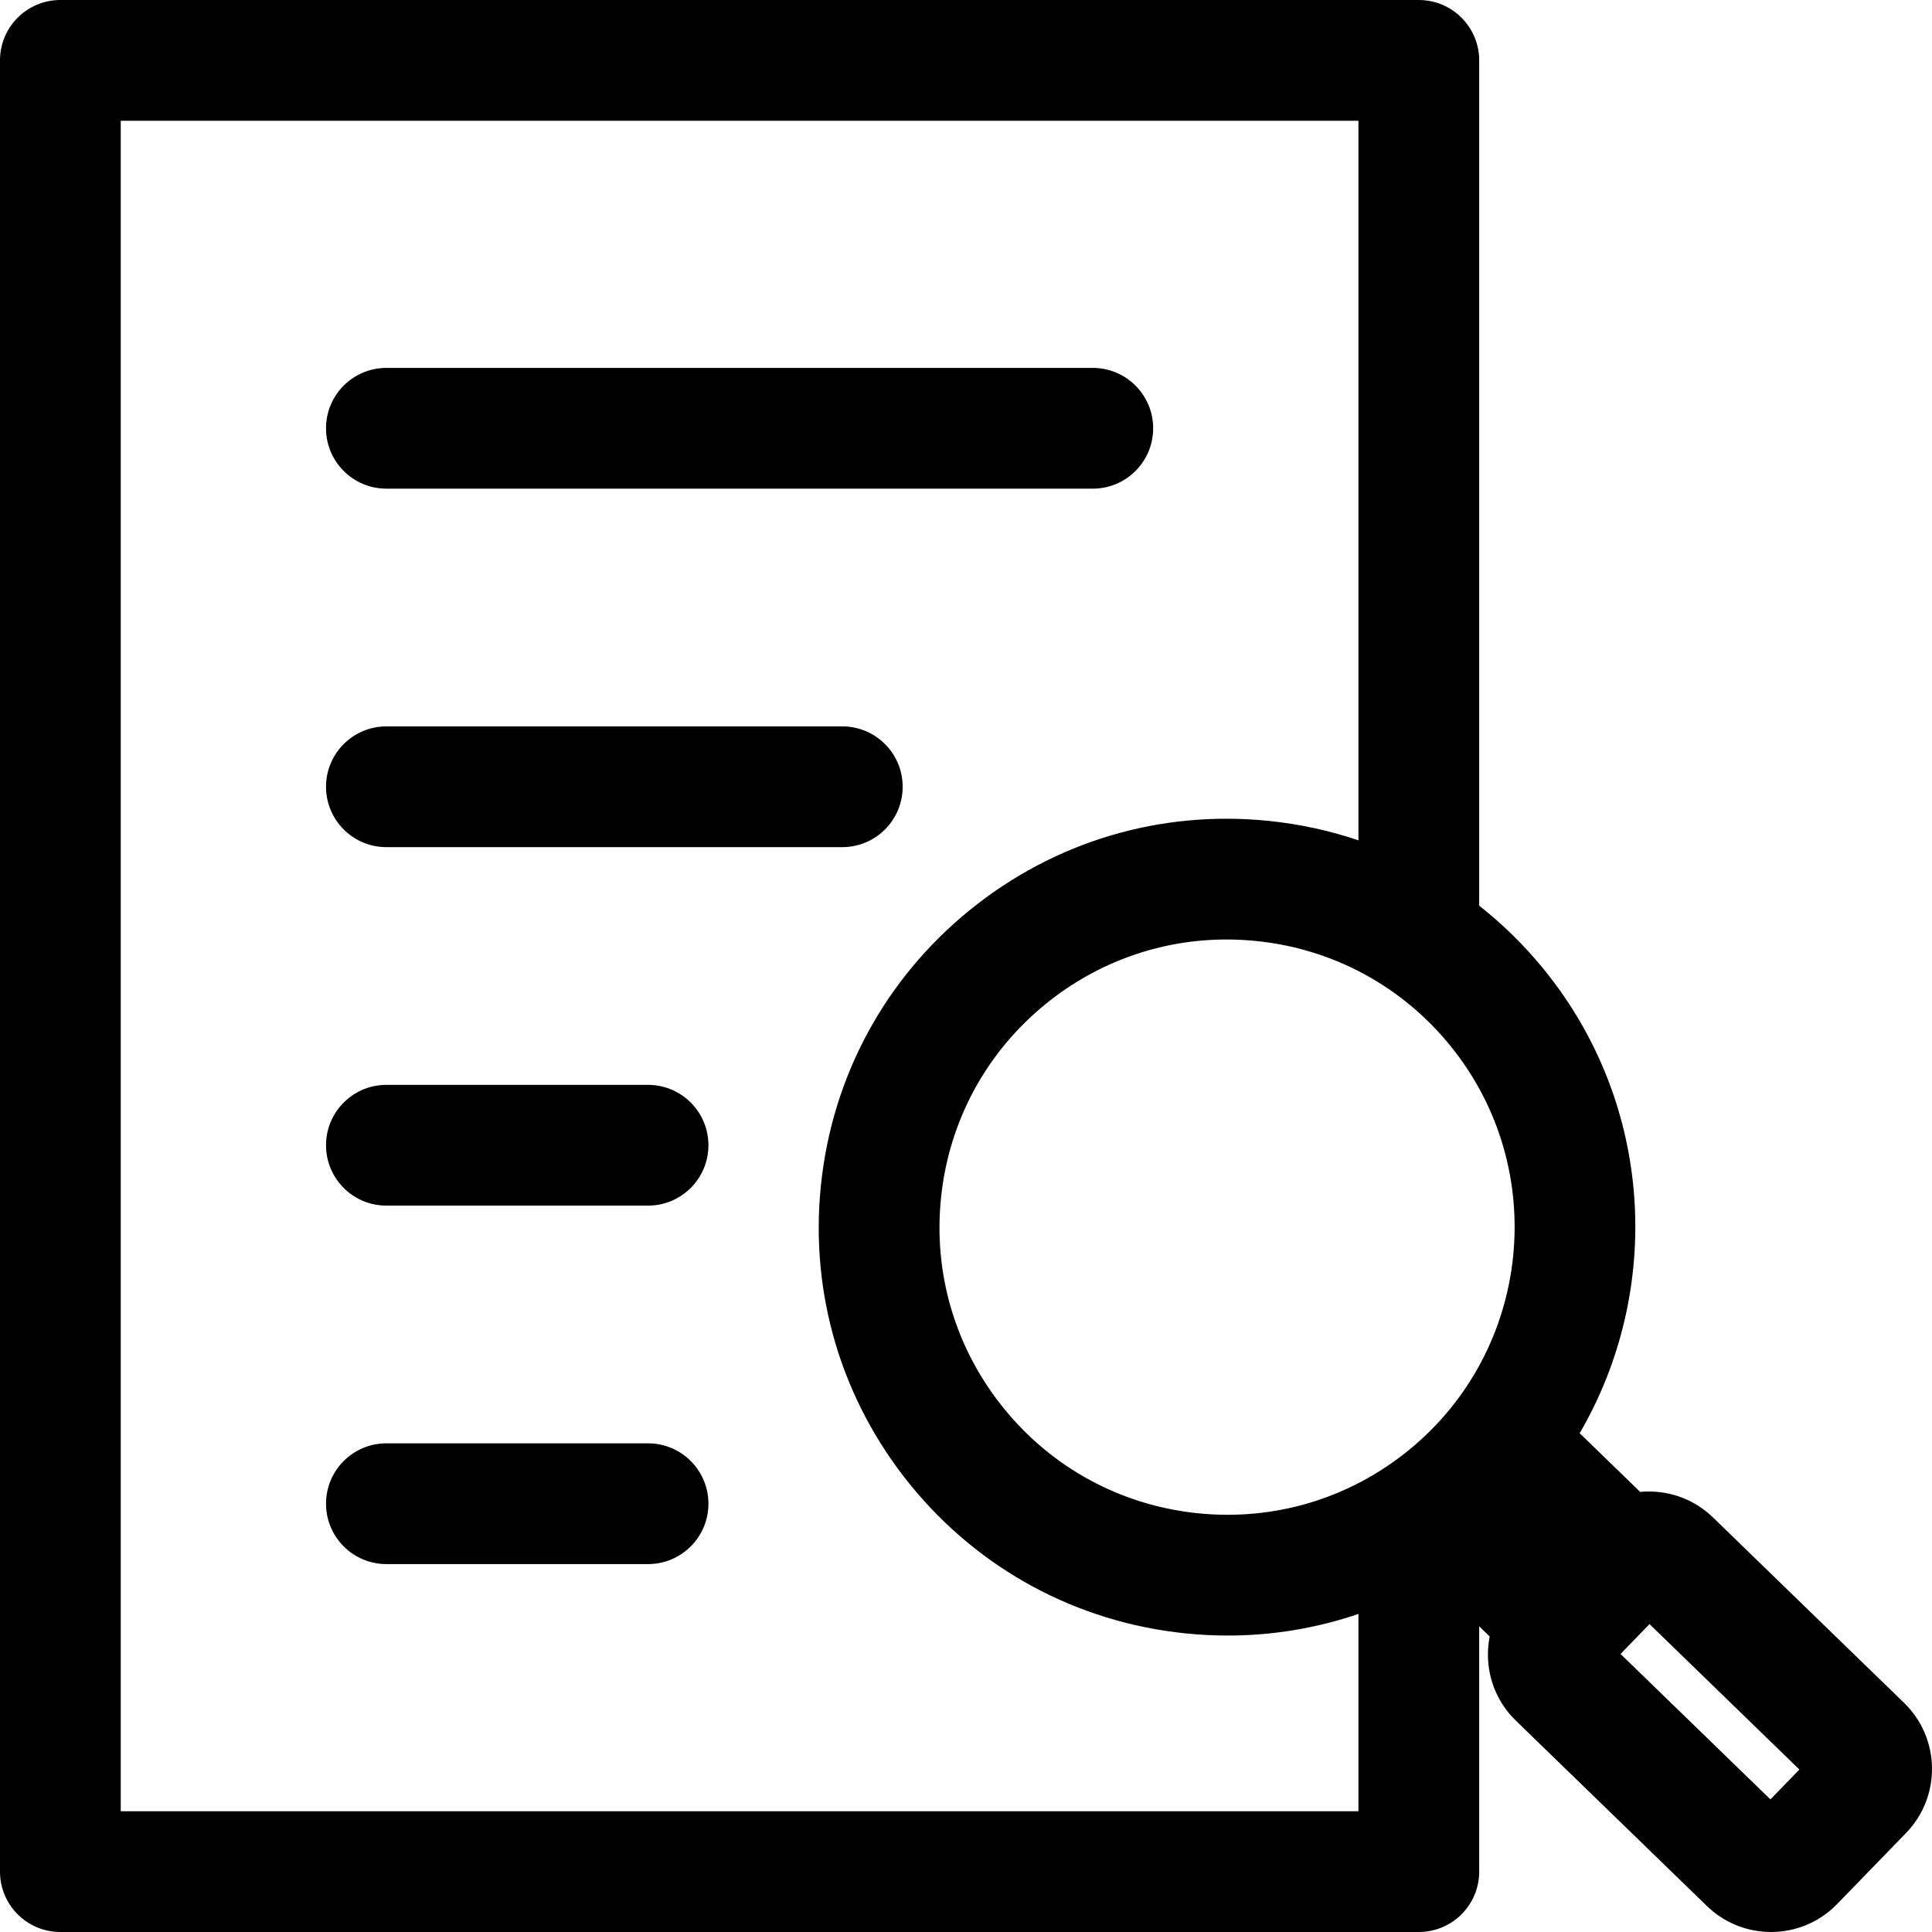 <svg xmlns="http://www.w3.org/2000/svg" width="512" viewBox="0 0 512 512" height="512" id="Layer_1"><path d="m504.608 451.282-50.646-49.146c-4.668-4.531-10.83-6.952-17.349-6.874-.654.01-1.302.052-1.947.112l-16.033-15.558c22.045-37.807 19.747-86.949-9.445-122.868-5.154-6.341-10.919-12.006-17.187-16.94v-224.008c0-8.836-7.164-16-16-16h-360.002c-8.836 0-16 7.164-16 16v480c0 8.836 7.164 16 16 16h360.002c8.836 0 16-7.164 16-16v-65.016l2.788 2.706c-.332 1.679-.495 3.404-.468 5.156.098 6.52 2.723 12.605 7.391 17.133l50.649 49.148c4.729 4.588 10.856 6.871 16.977 6.871 6.367 0 12.728-2.471 17.502-7.39 0 0 0 0 .001-.001l18.285-18.844c9.362-9.647 9.131-25.114-.518-34.481zm-131.331-66.928c-15.799 12.841-35.655 18.759-55.905 16.668-20.252-2.092-38.476-11.945-51.317-27.745-12.841-15.799-18.76-35.654-16.669-55.905 2.092-20.251 11.946-38.476 27.745-51.317 13.718-11.149 30.491-17.08 47.929-17.08 2.646 0 5.309.137 7.976.412 20.252 2.092 38.477 11.945 51.317 27.745 26.509 32.615 21.54 80.715-11.076 107.222zm-341.278 95.646v-448h328.002v190.691c-7.588-2.559-15.515-4.292-23.675-5.135-28.753-2.97-56.943 5.434-79.376 23.666-22.433 18.231-36.423 44.107-39.394 72.861-2.97 28.754 5.435 56.943 23.666 79.376s44.108 36.422 72.861 39.393c3.789.392 7.566.585 11.324.585 11.875 0 23.526-1.958 34.593-5.721v52.284zm437.18-3.143-39.717-38.541 7.679-7.914 39.718 38.541zm-382.779-268.357c0-8.836 7.164-16 16-16h120.816c8.836 0 16 7.164 16 16s-7.164 16-16 16h-120.816c-8.837 0-16-7.164-16-16zm101.342 95c0 8.836-7.164 16-16 16h-69.342c-8.836 0-16-7.164-16-16s7.164-16 16-16h69.342c8.836 0 16 7.164 16 16zm0 95c0 8.836-7.164 16-16 16h-69.342c-8.836 0-16-7.164-16-16s7.164-16 16-16h69.342c8.836 0 16 7.164 16 16zm-101.342-285c0-8.836 7.164-16 16-16h187.201c8.836 0 16 7.164 16 16s-7.164 16-16 16h-187.201c-8.837 0-16-7.164-16-16z"></path></svg>